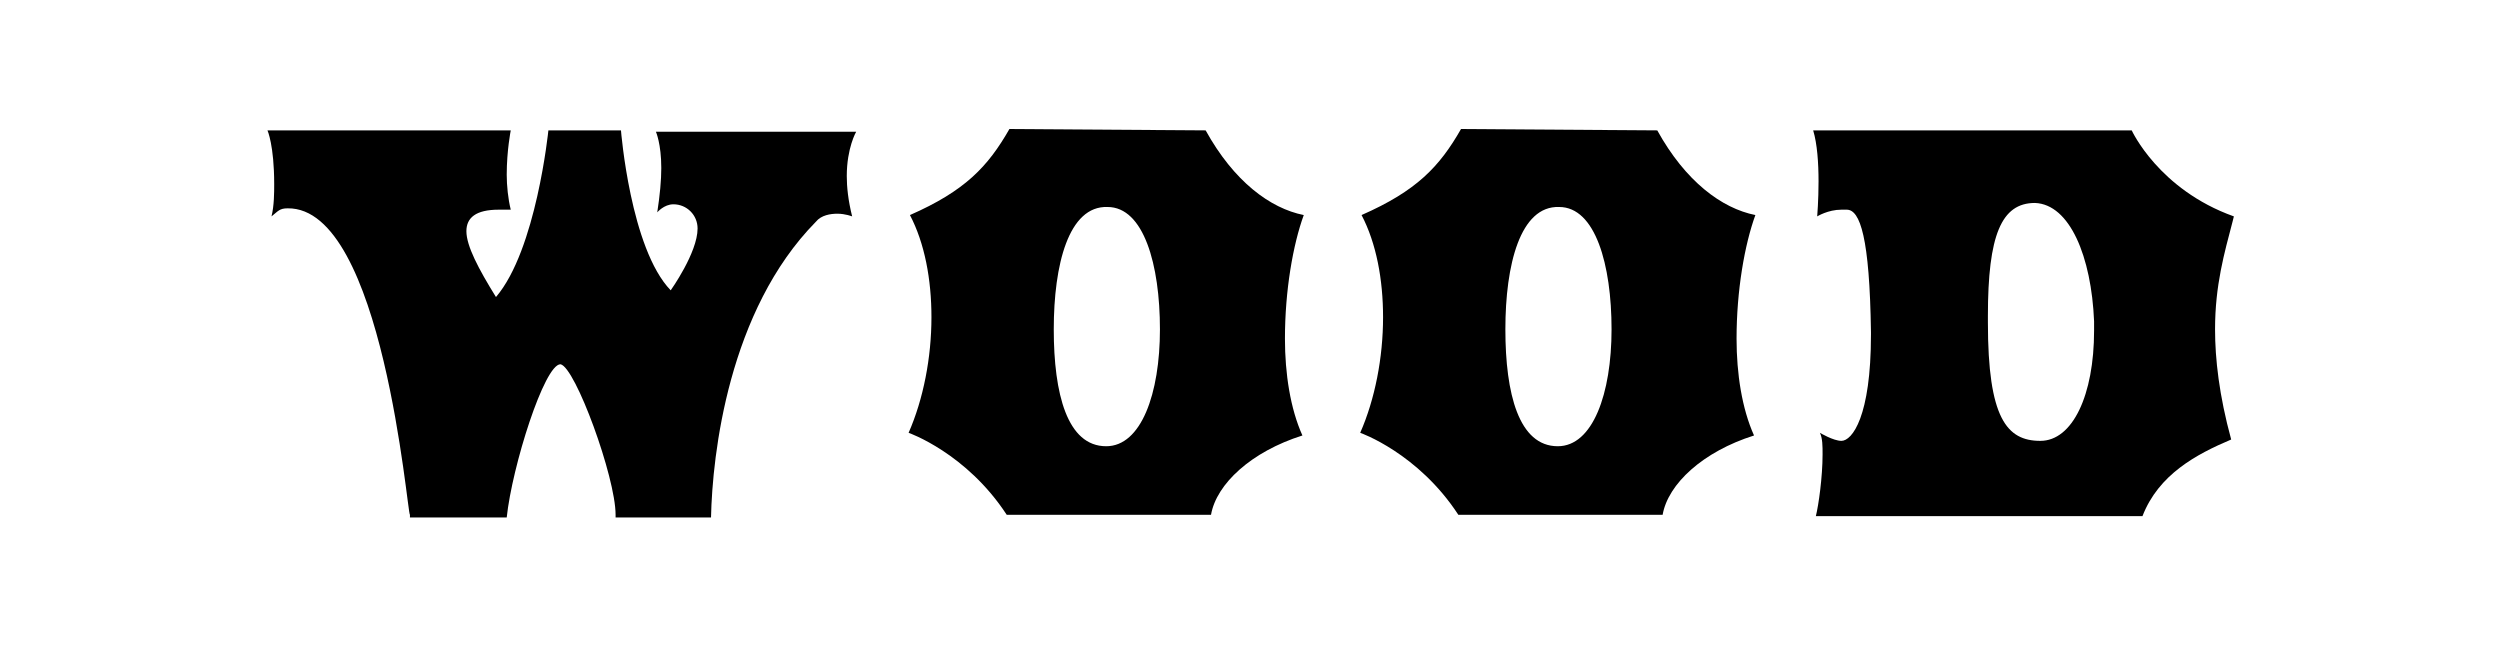 <?xml version="1.0" encoding="utf-8"?><svg version="1.1" id="Layer_1" xmlns="http://www.w3.org/2000/svg" xmlns:xlink="http://www.w3.org/1999/xlink" x="0px" y="0px" viewBox="0 0 186 48" xml:space="preserve" enable-background="new 0 0 186 48" fill="currentColor"><g><path d="M30.5,38.3c-0.2,0-2-22.9-9.1-22.8c-0.6,0-0.7,0.2-1.2,0.6c0.2-0.8,0.2-1.8,0.2-2.4c0-2.9-0.5-4-0.5-4l18.1,0 c0,0-0.3,1.5-0.3,3.3c0,0.8,0.1,1.8,0.3,2.6c-0.3,0-0.6,0-0.9,0c-1.7,0-2.4,0.6-2.4,1.6c0,1.1,0.9,2.8,2.2,4.9 c3-3.5,3.9-12.4,3.9-12.4h5.4c0,0,0.7,8.8,3.7,11.9c0,0,2-2.8,2-4.6c0-1-0.8-1.8-1.8-1.8c-0.7,0-1.2,0.6-1.2,0.6 c0.2-1.3,0.3-2.4,0.3-3.3c0-1.8-0.4-2.7-0.4-2.7h14.9c0,0-0.7,1.2-0.7,3.3c0,0.8,0.1,1.8,0.4,3c0,0-0.5-0.2-1.1-0.2 c-0.5,0-1.2,0.1-1.6,0.6c-6.5,6.6-7.7,17.3-7.8,22h-7.1v-0.2c0-2.8-3-11-4.1-11.2c-1.2,0-3.6,7.6-4,11.4H30.5z"/><path d="M89.7,9.7c2.1,3.8,4.8,5.8,7.3,6.3c-0.8,2.2-1.4,5.6-1.4,9.2c0,2.6,0.4,5.2,1.3,7.2c-3.8,1.2-6.4,3.6-6.8,5.9H74.9 c-3-4.6-7.3-6.1-7.3-6.1c1.1-2.5,1.7-5.6,1.7-8.6c0-2.8-0.5-5.5-1.6-7.6c4.1-1.8,5.8-3.6,7.4-6.4L89.7,9.7z M78.4,24.5 c0,4.8,1,8.7,3.9,8.7c2.6,0,4-3.9,4-8.7c0-4.8-1.2-9.1-3.9-9.1C79.5,15.3,78.4,19.7,78.4,24.5z"/><path d="M123.3,9.7c2.1,3.8,4.8,5.8,7.3,6.3c-0.8,2.2-1.4,5.6-1.4,9.2c0,2.6,0.4,5.2,1.3,7.2c-3.8,1.2-6.4,3.6-6.8,5.9h-15.2 c-3-4.6-7.3-6.1-7.3-6.1c1.1-2.5,1.7-5.6,1.7-8.6c0-2.8-0.5-5.5-1.6-7.6c4.1-1.8,5.8-3.6,7.4-6.4L123.3,9.7z M112,24.5 c0,4.8,1,8.7,3.9,8.7c2.6,0,4-3.9,4-8.7c0-4.8-1.2-9.1-3.9-9.1C113.1,15.3,112,19.7,112,24.5z"/><path d="M134.9,9.7c0,0,2.6,0,6.1,0c7,0,17.6,0,17.6,0s2,4.4,7.6,6.4l-0.1,0.4c-0.6,2.3-1.3,4.7-1.3,8c0,2.2,0.3,4.9,1.2,8.2 c-2.6,1.1-5.4,2.6-6.6,5.7h-24.3c0.2-0.8,0.5-2.9,0.5-4.6c0-0.6,0-1.2-0.2-1.6c0,0,1,0.6,1.6,0.6c0.8,0,2.2-1.8,2.2-7.9v-0.2 c-0.1-7-0.8-9.1-1.8-9.1c-0.1,0-0.3,0-0.4,0c-1,0-1.8,0.5-1.8,0.5s0.1-1.2,0.1-2.6C135.3,12.1,135.2,10.7,134.9,9.7z M147.9,24 c0,7.1,1.4,8.8,3.9,8.8c2.4,0,4-3.4,4-8.2v-0.7c-0.2-4.8-1.8-8.7-4.4-8.8c-2.5,0-3.5,2.4-3.5,8.4V24z"/></g></svg>